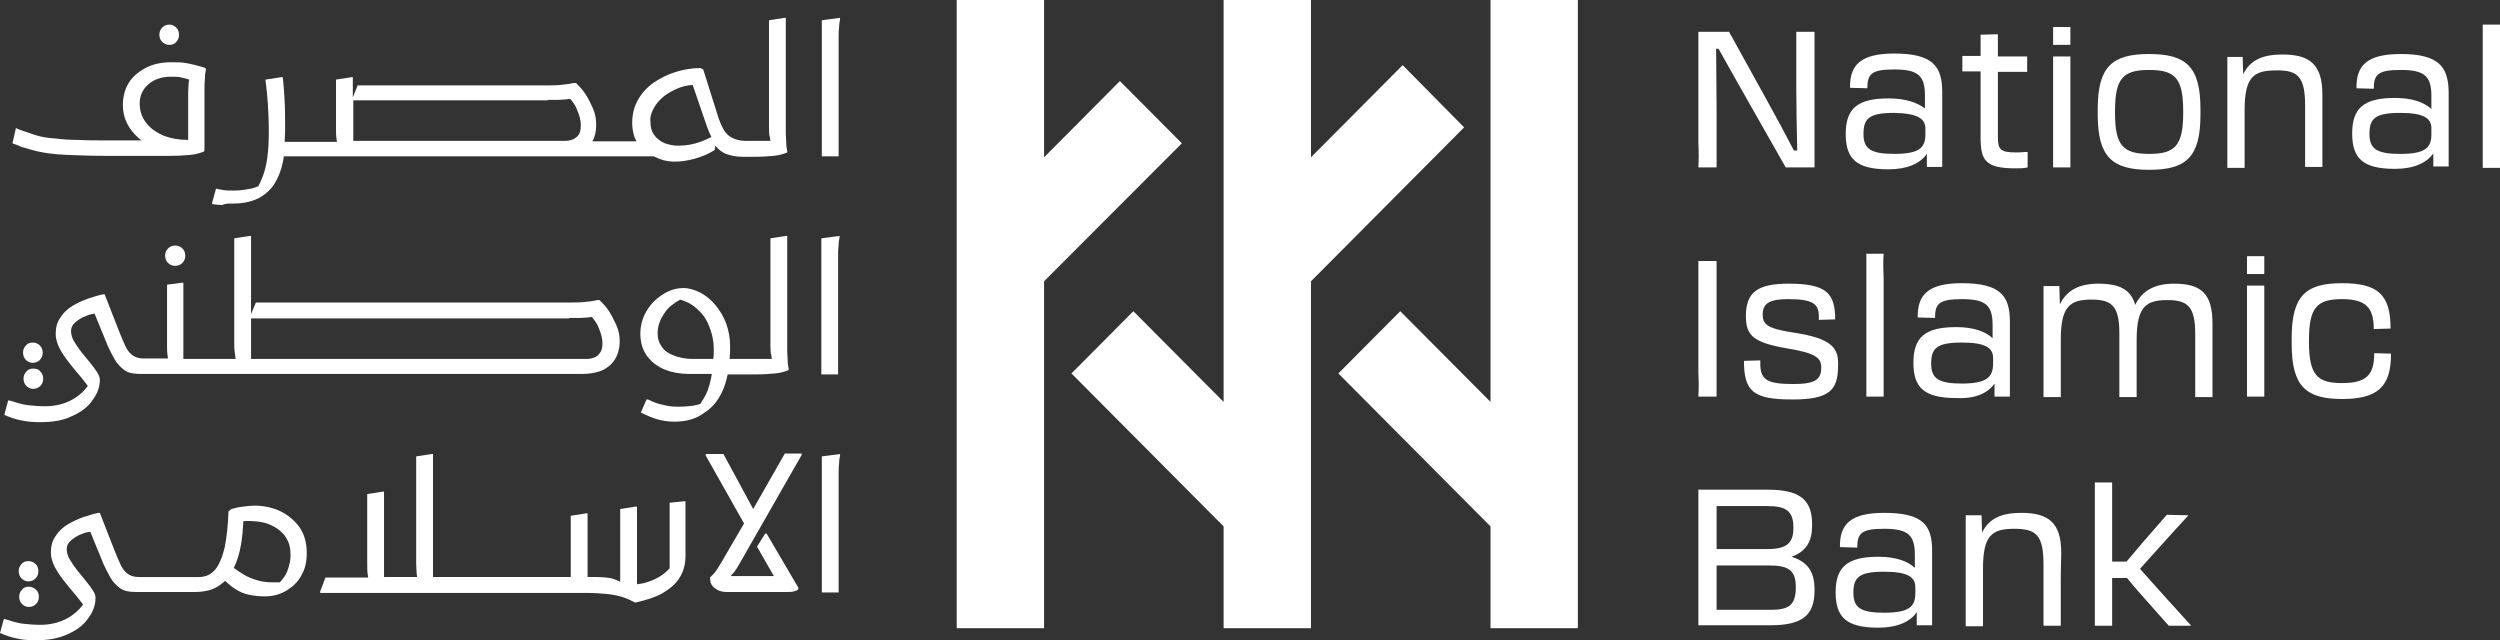 <svg width="164" height="42" viewBox="0 0 164 42" fill="none" xmlns="http://www.w3.org/2000/svg">
<rect x="0" y="0" width="164" height="42" fill="#333333" stroke="none"/>
<g clip-path="url(#clip0_503_2508)">
<path d="M97.777 0V26.365L91.857 20.415L87.795 24.497L97.777 34.531V41.209H103.508V0H97.777Z" fill="white"/>
<path d="M73.466 5.317L68.491 10.318V0H62.76V41.209H68.491V18.452L77.529 9.4L73.466 5.317Z" fill="white"/>
<path d="M92.015 4.273L86.001 10.318V0H80.269V26.365L74.349 20.415L70.287 24.497L80.269 34.531V41.209H86.001V18.452L96.046 8.356L92.015 4.273Z" fill="white"/>
<path d="M11.116 2.943C11.305 2.943 11.462 2.88 11.557 2.753C11.682 2.627 11.745 2.468 11.745 2.278C11.745 2.089 11.682 1.93 11.557 1.804C11.431 1.677 11.273 1.614 11.116 1.614C10.927 1.614 10.77 1.677 10.644 1.804C10.518 1.93 10.455 2.089 10.455 2.278C10.455 2.468 10.518 2.627 10.644 2.753C10.801 2.88 10.927 2.943 11.116 2.943Z" fill="white"/>
<path d="M1.574 9.685C1.732 9.717 1.858 9.78 2.015 9.812C2.771 10.033 3.558 10.128 4.377 10.16C5.195 10.191 6.014 10.223 6.801 10.223H11.21C11.714 10.223 12.123 10.191 12.501 10.16C12.848 10.128 13.162 10.033 13.383 9.938L13.414 9.843V6.457C13.414 6.299 13.414 6.109 13.414 5.855C13.414 5.602 13.414 5.381 13.446 5.127C13.446 4.874 13.477 4.684 13.509 4.558L13.477 4.463C13.005 4.305 12.596 4.21 12.249 4.146C11.934 4.083 11.588 4.083 11.242 4.083C10.58 4.083 10.013 4.21 9.541 4.463C9.069 4.716 8.691 5.033 8.439 5.444C8.187 5.855 8.061 6.362 8.061 6.9C8.061 7.47 8.219 7.944 8.502 8.387C8.722 8.704 8.974 8.989 9.289 9.21H6.801C6.266 9.21 5.699 9.21 5.164 9.179C4.629 9.179 4.125 9.147 3.621 9.084C3.149 9.052 2.708 8.989 2.33 8.862C2.235 8.831 2.109 8.799 1.952 8.736C1.795 8.672 1.637 8.641 1.48 8.577C1.322 8.514 1.196 8.482 1.102 8.419H1.039L0.818 9.4C0.913 9.432 1.039 9.495 1.165 9.527C1.291 9.59 1.417 9.653 1.574 9.685ZM9.73 5.539C10.076 5.222 10.58 5.033 11.21 5.033C11.462 5.033 11.651 5.033 11.808 5.064C11.966 5.096 12.092 5.127 12.218 5.159C12.281 5.191 12.344 5.191 12.407 5.222C12.407 5.286 12.375 5.381 12.375 5.444C12.375 5.634 12.344 5.824 12.344 6.014V9.179C11.745 9.179 11.242 9.084 10.801 8.926C10.265 8.704 9.856 8.419 9.573 8.039C9.289 7.66 9.163 7.248 9.163 6.773C9.163 6.299 9.352 5.855 9.73 5.539Z" fill="white"/>
<path d="M15.241 13.356C15.839 13.356 16.374 13.261 16.815 13.071C17.256 12.882 17.634 12.565 17.917 12.185C18.201 11.774 18.421 11.267 18.547 10.666C18.578 10.539 18.61 10.413 18.61 10.255H20.31H22.704H24.656H35.803H36.78H40.401H42.889C43.078 10.35 43.298 10.444 43.519 10.508C43.77 10.571 44.022 10.603 44.274 10.603C44.684 10.603 45.093 10.539 45.565 10.413C46.038 10.286 46.479 10.096 46.888 9.843L46.919 9.558C47.108 9.78 47.297 9.938 47.549 10.065C47.864 10.191 48.242 10.286 48.714 10.286H49.47C49.974 10.286 50.383 10.255 50.761 10.223C51.108 10.191 51.423 10.096 51.643 10.001V9.906C51.611 9.748 51.58 9.59 51.58 9.4C51.58 9.21 51.548 8.989 51.548 8.799C51.548 8.577 51.548 8.419 51.548 8.261V1.171H51.454L50.446 1.329V8.356C50.446 8.609 50.446 8.83 50.509 9.02C50.509 9.115 50.541 9.178 50.541 9.242H48.935C48.462 9.242 48.085 9.115 47.801 8.894C47.518 8.672 47.329 8.292 47.14 7.754L46.132 4.557L45.943 4.463C45.408 4.463 44.873 4.557 44.337 4.716C43.802 4.874 43.33 5.127 42.889 5.412C42.448 5.729 42.102 6.108 41.85 6.551C41.598 6.995 41.472 7.501 41.472 8.071C41.472 8.419 41.535 8.735 41.629 9.02C41.661 9.115 41.724 9.178 41.755 9.273H40.559H38.858C38.921 9.178 38.953 9.083 38.984 8.989C39.078 8.735 39.11 8.45 39.11 8.166C39.11 7.786 39.047 7.438 38.889 7.09C38.732 6.741 38.575 6.425 38.386 6.14C38.197 5.855 37.976 5.634 37.787 5.444H37.63C37.378 5.507 37.095 5.539 36.78 5.57C36.465 5.602 36.118 5.602 35.835 5.602H23.459L23.145 6.393V5.064H23.05L22.042 5.222V8.419C22.042 8.672 22.042 8.894 22.074 9.083C22.074 9.178 22.105 9.242 22.105 9.305H20.499H18.673C18.673 9.052 18.704 8.83 18.704 8.545C18.704 7.817 18.704 7.184 18.673 6.646C18.642 6.108 18.61 5.57 18.547 5.064H18.453L17.413 5.222C17.476 5.729 17.539 6.267 17.571 6.805C17.602 7.343 17.634 7.944 17.634 8.609C17.634 9.273 17.602 9.843 17.539 10.318C17.476 10.793 17.382 11.172 17.256 11.521C17.161 11.774 17.067 11.995 16.941 12.217C16.721 12.312 16.532 12.375 16.28 12.407C15.933 12.47 15.618 12.502 15.303 12.502C15.083 12.502 14.863 12.502 14.674 12.47C14.485 12.438 14.296 12.407 14.17 12.375L13.918 13.293V13.388C14.17 13.42 14.39 13.451 14.579 13.451C14.831 13.325 15.052 13.356 15.241 13.356ZM42.826 7.216C42.952 6.963 43.109 6.71 43.393 6.457C43.645 6.203 43.991 6.013 44.4 5.824C44.684 5.697 45.03 5.602 45.44 5.57L46.384 8.324C46.479 8.577 46.573 8.799 46.668 8.989C46.447 9.083 46.227 9.21 45.943 9.305C45.502 9.463 45.03 9.558 44.495 9.558C44.18 9.558 43.897 9.495 43.613 9.4C43.33 9.273 43.109 9.115 42.92 8.862C42.731 8.609 42.668 8.324 42.668 7.944C42.637 7.723 42.7 7.469 42.826 7.216ZM35.929 6.551C36.213 6.551 36.433 6.551 36.622 6.551C36.811 6.551 36.969 6.52 37.126 6.52C37.221 6.52 37.315 6.488 37.41 6.488C37.599 6.71 37.756 6.931 37.85 7.184C38.008 7.564 38.102 7.881 38.102 8.197C38.102 8.609 38.008 8.862 37.787 9.02C37.599 9.178 37.346 9.242 37.032 9.242H35.835H30.608H23.176V6.583H35.929V6.551Z" fill="white"/>
<path d="M53.912 1.329V10.255H55.014V3.038C55.014 2.88 55.014 2.69 55.014 2.469C55.014 2.247 55.014 2.025 55.045 1.804C55.045 1.582 55.077 1.424 55.108 1.266V1.171L53.912 1.329Z" fill="white"/>
<path d="M2.613 22.662C2.487 22.535 2.33 22.472 2.141 22.472C1.952 22.472 1.795 22.535 1.701 22.662C1.575 22.788 1.512 22.946 1.512 23.136C1.512 23.326 1.575 23.485 1.701 23.611C1.826 23.738 1.984 23.801 2.141 23.801C2.298 23.801 2.519 23.738 2.613 23.611C2.739 23.485 2.802 23.326 2.802 23.136C2.802 22.946 2.739 22.788 2.613 22.662Z" fill="white"/>
<path d="M2.172 24.181C1.984 24.181 1.826 24.244 1.732 24.371C1.606 24.497 1.543 24.655 1.543 24.845C1.543 25.035 1.606 25.194 1.732 25.32C1.858 25.447 2.015 25.51 2.172 25.51C2.33 25.51 2.519 25.447 2.644 25.32C2.77 25.194 2.833 25.035 2.833 24.845C2.833 24.655 2.77 24.497 2.644 24.371C2.519 24.212 2.361 24.181 2.172 24.181Z" fill="white"/>
<path d="M2.676 27.694C3.495 27.694 4.188 27.567 4.755 27.283C5.322 27.029 5.794 26.681 6.077 26.238C6.392 25.827 6.55 25.384 6.55 24.909C6.55 24.782 6.487 24.592 6.361 24.402C6.235 24.212 6.077 23.991 5.888 23.769C5.699 23.548 5.511 23.295 5.322 23.073C5.133 22.82 4.975 22.598 4.849 22.377C4.723 22.155 4.66 21.934 4.66 21.712C4.66 21.491 4.755 21.301 4.944 21.142C5.133 20.984 5.353 20.826 5.637 20.731C5.825 20.636 6.014 20.604 6.203 20.573L7.085 22.725C7.211 23.01 7.368 23.295 7.526 23.579C7.683 23.864 7.904 24.086 8.156 24.276C8.408 24.466 8.754 24.529 9.195 24.529H13.54H16.06H18.012H38.229C38.638 24.529 38.984 24.466 39.299 24.371C39.614 24.276 39.835 24.118 40.055 23.928C40.244 23.738 40.401 23.516 40.496 23.263C40.59 23.01 40.653 22.725 40.653 22.409C40.653 22.029 40.59 21.68 40.433 21.332C40.276 20.984 40.118 20.668 39.929 20.383C39.74 20.098 39.52 19.876 39.331 19.686H39.173C38.922 19.75 38.669 19.782 38.323 19.813C38.008 19.845 37.662 19.845 37.378 19.845H16.784L16.469 20.604V15.477H16.375L15.367 15.635V22.662C15.367 22.915 15.398 23.136 15.43 23.326C15.43 23.421 15.461 23.485 15.461 23.548H13.792H12.029V18.547H11.934L10.958 18.674V22.63C10.958 22.883 10.958 23.105 10.99 23.295C10.99 23.39 11.021 23.453 11.021 23.516H9.447C9.132 23.516 8.911 23.453 8.723 23.326C8.534 23.2 8.376 23.01 8.25 22.757C8.124 22.503 7.998 22.187 7.841 21.807L6.865 19.307H6.77C6.455 19.37 6.14 19.465 5.762 19.592C5.416 19.718 5.07 19.876 4.755 20.066C4.44 20.256 4.156 20.509 3.968 20.826C3.747 21.111 3.653 21.491 3.653 21.902C3.653 22.219 3.747 22.535 3.905 22.852C4.093 23.2 4.314 23.516 4.566 23.833C4.818 24.149 5.07 24.466 5.322 24.751C5.511 24.972 5.637 25.162 5.762 25.32C5.511 25.669 5.164 25.985 4.755 26.206C4.251 26.491 3.653 26.65 2.96 26.65C2.55 26.65 2.204 26.618 1.889 26.586C1.606 26.555 1.354 26.491 1.133 26.428C0.944 26.365 0.756 26.302 0.598 26.27H0.535L0.283 27.219C0.661 27.378 1.007 27.504 1.354 27.567C1.732 27.662 2.173 27.694 2.676 27.694ZM37.347 20.858C37.63 20.858 37.851 20.858 38.04 20.858C38.229 20.858 38.386 20.826 38.544 20.826C38.638 20.826 38.733 20.794 38.827 20.794C39.016 21.016 39.173 21.237 39.268 21.491C39.425 21.87 39.52 22.187 39.52 22.503C39.52 22.757 39.488 22.978 39.362 23.136C39.268 23.295 39.142 23.39 38.984 23.453C38.827 23.516 38.638 23.548 38.449 23.548H31.899H16.469V20.889H37.347V20.858Z" fill="white"/>
<path d="M11.021 16.299C10.895 16.425 10.832 16.584 10.832 16.773C10.832 16.963 10.895 17.122 11.021 17.248C11.147 17.375 11.304 17.438 11.493 17.438C11.682 17.438 11.839 17.375 11.965 17.248C12.091 17.122 12.154 16.963 12.154 16.773C12.154 16.584 12.091 16.425 11.965 16.299C11.839 16.172 11.682 16.109 11.493 16.109C11.304 16.109 11.147 16.172 11.021 16.299Z" fill="white"/>
<path d="M47.517 25.352C47.611 25.099 47.674 24.814 47.737 24.561H48.776H49.028H49.563C50.067 24.561 50.477 24.529 50.855 24.497C51.201 24.466 51.516 24.371 51.736 24.276V24.181C51.705 24.023 51.673 23.864 51.673 23.674C51.673 23.485 51.642 23.263 51.642 23.073C51.642 22.852 51.642 22.693 51.642 22.535V15.477H51.547L50.54 15.635V22.662C50.54 22.915 50.54 23.136 50.603 23.326C50.603 23.421 50.634 23.485 50.634 23.548H49.028H47.863C47.895 23.263 47.895 23.01 47.895 22.693C47.895 22.187 47.8 21.68 47.643 21.237C47.485 20.794 47.233 20.383 46.95 20.035C46.666 19.686 46.32 19.402 45.974 19.212C45.596 19.022 45.218 18.895 44.84 18.895C44.494 18.895 44.179 18.959 43.832 19.117C43.486 19.275 43.203 19.497 42.919 19.75C42.636 20.035 42.415 20.351 42.258 20.699C42.1 21.047 42.006 21.459 42.006 21.87C42.006 22.472 42.163 22.978 42.447 23.358C42.73 23.738 43.139 24.054 43.612 24.244C44.084 24.434 44.62 24.529 45.186 24.529H46.698C46.635 24.909 46.54 25.289 46.414 25.637C46.288 25.953 46.131 26.206 45.942 26.491C45.785 26.555 45.596 26.586 45.438 26.618C45.186 26.65 44.871 26.681 44.462 26.681C44.147 26.681 43.832 26.65 43.486 26.555C43.139 26.491 42.825 26.365 42.51 26.206H42.415L42.037 27.061C42.415 27.251 42.793 27.409 43.108 27.504C43.454 27.599 43.832 27.662 44.242 27.662C45.029 27.662 45.69 27.473 46.225 27.061C46.824 26.681 47.233 26.112 47.517 25.352ZM44.21 23.326C43.864 23.2 43.58 23.01 43.423 22.757C43.234 22.503 43.139 22.219 43.139 21.87C43.139 21.396 43.297 20.953 43.612 20.509C43.832 20.161 44.179 19.908 44.62 19.655C44.966 19.75 45.281 19.908 45.533 20.098C45.848 20.351 46.1 20.604 46.288 20.921C46.477 21.237 46.603 21.586 46.698 21.934C46.792 22.282 46.824 22.63 46.824 22.978C46.824 23.168 46.824 23.358 46.792 23.548H45.438C44.966 23.548 44.557 23.453 44.21 23.326Z" fill="white"/>
<path d="M54.98 17.344C54.98 17.186 54.98 16.996 54.98 16.775C54.98 16.553 54.98 16.332 55.012 16.11C55.012 15.889 55.043 15.73 55.075 15.572V15.477L53.879 15.635V24.561H54.98V17.344Z" fill="white"/>
<path d="M1.889 38.487C1.7 38.487 1.543 38.55 1.449 38.677C1.323 38.803 1.26 38.962 1.26 39.151C1.26 39.341 1.323 39.5 1.449 39.626C1.574 39.753 1.732 39.816 1.889 39.816C2.078 39.816 2.235 39.753 2.361 39.626C2.487 39.5 2.55 39.341 2.55 39.151C2.55 38.962 2.487 38.803 2.361 38.677C2.204 38.55 2.047 38.487 1.889 38.487Z" fill="white"/>
<path d="M2.328 36.998C2.202 36.872 2.045 36.809 1.856 36.809C1.667 36.809 1.51 36.872 1.415 36.998C1.29 37.125 1.227 37.283 1.227 37.473C1.227 37.663 1.29 37.821 1.415 37.948C1.541 38.075 1.699 38.138 1.856 38.138C2.045 38.138 2.202 38.075 2.328 37.948C2.454 37.821 2.517 37.663 2.517 37.473C2.517 37.283 2.454 37.093 2.328 36.998Z" fill="white"/>
<path d="M18.422 33.55C17.886 33.297 17.32 33.17 16.69 33.17C16.469 33.17 16.217 33.202 15.934 33.233C15.65 33.265 15.399 33.328 15.178 33.392L14.989 33.55C14.958 34.499 14.863 35.291 14.737 35.923C14.58 36.556 14.391 37.031 14.107 37.379C13.824 37.696 13.478 37.854 13.037 37.854H11.116H9.132C8.817 37.854 8.597 37.791 8.408 37.664C8.219 37.538 8.061 37.348 7.935 37.095C7.81 36.841 7.684 36.525 7.526 36.145L6.55 33.645H6.455C6.141 33.708 5.826 33.803 5.448 33.929C5.101 34.056 4.755 34.214 4.44 34.404C4.125 34.594 3.842 34.847 3.653 35.164C3.432 35.449 3.338 35.828 3.338 36.24C3.338 36.556 3.432 36.873 3.59 37.19C3.779 37.538 3.999 37.854 4.251 38.171C4.503 38.487 4.755 38.804 5.007 39.089C5.196 39.31 5.322 39.5 5.448 39.658C5.196 40.006 4.849 40.323 4.44 40.544C3.936 40.829 3.338 40.988 2.645 40.988C2.236 40.988 1.889 40.956 1.575 40.924C1.291 40.893 1.039 40.829 0.819 40.766C0.63 40.703 0.441 40.639 0.283 40.608H0.252L0 41.526C0.378 41.684 0.724 41.81 1.071 41.874C1.417 41.969 1.858 42 2.362 42C3.18 42 3.873 41.874 4.472 41.589C5.038 41.336 5.511 40.988 5.794 40.544C6.109 40.133 6.267 39.69 6.267 39.215C6.267 39.057 6.204 38.899 6.078 38.709C5.952 38.519 5.794 38.297 5.605 38.076C5.416 37.854 5.227 37.601 5.038 37.379C4.849 37.126 4.692 36.905 4.566 36.683C4.44 36.462 4.377 36.24 4.377 36.019C4.377 35.797 4.472 35.607 4.661 35.449C4.849 35.291 5.07 35.132 5.353 35.037C5.542 34.942 5.731 34.911 5.92 34.879L6.802 37.031C6.928 37.316 7.085 37.601 7.243 37.886C7.4 38.171 7.621 38.392 7.872 38.582C8.124 38.772 8.471 38.835 8.912 38.835H10.833H12.754C13.415 38.835 13.95 38.709 14.359 38.424C14.517 38.329 14.643 38.202 14.769 38.107C14.989 38.297 15.178 38.487 15.399 38.614C15.713 38.835 16.06 38.962 16.375 39.025C16.69 39.089 17.036 39.12 17.383 39.12C17.918 39.12 18.359 38.994 18.799 38.74C19.209 38.487 19.555 38.171 19.776 37.728C20.028 37.316 20.122 36.81 20.122 36.272C20.122 35.607 19.965 35.037 19.65 34.594C19.366 34.183 18.925 33.803 18.422 33.55ZM18.831 37.506C18.737 37.759 18.548 37.981 18.359 38.202C18.327 38.202 18.296 38.202 18.233 38.202C18.107 38.202 18.012 38.202 17.918 38.202C17.571 38.202 17.225 38.171 16.91 38.076C16.595 37.981 16.312 37.886 15.997 37.696C15.777 37.569 15.556 37.411 15.336 37.253C15.556 36.81 15.713 36.303 15.808 35.734C15.902 35.227 15.934 34.721 15.965 34.183C16.595 34.151 17.162 34.214 17.603 34.373C18.075 34.562 18.422 34.816 18.674 35.132C18.925 35.48 19.052 35.86 19.052 36.272C19.083 36.715 18.988 37.095 18.831 37.506Z" fill="white"/>
<path d="M43.929 32.979V37.284C43.771 37.442 43.614 37.6 43.425 37.727C43.141 37.917 42.827 38.075 42.512 38.17C42.26 38.265 42.039 38.297 41.787 38.328V33.233H41.693L40.685 33.391V38.17C40.528 38.075 40.339 38.012 40.15 37.949C39.866 37.885 39.52 37.853 39.079 37.853H38.544V33.676H38.449L37.442 33.834V37.252C37.442 37.442 37.442 37.6 37.442 37.759C37.442 37.79 37.442 37.822 37.442 37.853H35.867H33.978H32.12H30.199H28.404V29.783H28.31L27.302 29.941V36.967C27.302 37.221 27.333 37.442 27.333 37.632C27.333 37.727 27.365 37.79 27.365 37.853H25.192V32.251H25.098L24.09 32.41V36.999C24.09 37.252 24.09 37.474 24.121 37.664C24.121 37.759 24.153 37.822 24.153 37.885H21.35L21.004 38.803V38.898H29.853H31.773H33.694H35.615H38.607C39.016 38.898 39.394 38.93 39.772 38.961C40.118 38.993 40.465 39.056 40.78 39.151C41.094 39.246 41.378 39.373 41.661 39.531C42.386 39.373 42.984 39.183 43.488 38.898C43.96 38.613 44.338 38.297 44.59 37.885C44.842 37.474 44.968 36.999 44.968 36.461V32.884H44.873L43.929 32.979Z" fill="white"/>
<path d="M49.408 33.39L47.456 29.782H46.291V29.877L48.81 34.34L47.519 36.555C47.33 36.904 47.173 37.125 47.078 37.283C46.984 37.441 46.889 37.568 46.826 37.631C46.763 37.695 46.669 37.79 46.574 37.885C46.574 38.201 46.669 38.423 46.889 38.581C47.078 38.739 47.33 38.834 47.645 38.834H51.581C51.77 38.834 51.928 38.834 52.054 38.803C52.18 38.771 52.306 38.739 52.369 38.644V38.549L50.29 35.004H50.196L49.66 35.859L50.763 37.79H47.928C47.992 37.726 48.086 37.6 48.18 37.505C48.275 37.378 48.369 37.22 48.464 37.062L52.589 29.845V29.75H51.487L49.408 33.39Z" fill="white"/>
<path d="M53.912 38.866H55.014V31.65C55.014 31.492 55.014 31.302 55.014 31.08C55.014 30.859 55.014 30.637 55.045 30.416C55.045 30.194 55.077 30.036 55.108 29.878V29.783L53.912 29.941V38.866Z" fill="white"/>
<path d="M111.412 10.982H112.609C112.609 9.969 112.609 8.292 112.609 7.406C112.609 5.823 112.577 4.241 112.577 3.196H112.735C113.333 4.272 114.12 5.665 114.876 6.994L117.143 10.982H119.033C119.033 10.381 119.033 10.033 119.033 9.368V3.703C119.033 3.038 119.033 2.563 119.033 2.088H117.836C117.836 3.07 117.836 4.779 117.836 5.791C117.836 6.741 117.868 8.672 117.899 9.874H117.679C117.206 8.957 116.514 7.659 115.789 6.361L113.427 2.088H111.412C111.412 2.69 111.412 3.07 111.412 3.766V9.368C111.444 10.033 111.444 10.381 111.412 10.982Z" fill="white"/>
<path d="M123.883 6.456C121.804 6.456 121.08 7.152 121.08 8.798C121.08 10.412 121.773 11.108 123.883 11.108C125.111 11.108 125.961 10.729 126.402 10.095V10.95H127.41C127.41 9.969 127.41 9.336 127.41 8.576C127.41 7.532 127.41 7.057 127.41 6.044C127.41 4.335 126.78 3.512 124.261 3.512C122.088 3.512 121.332 4.24 121.363 5.759L122.497 5.791C122.497 4.842 122.781 4.557 124.261 4.557C125.835 4.557 126.276 4.968 126.276 6.266V7.12C125.804 6.741 125.016 6.456 123.883 6.456ZM126.307 8.45V8.829C126.307 9.716 125.867 10.095 124.261 10.095C122.749 10.095 122.245 9.779 122.245 8.798C122.245 7.785 122.592 7.405 124.261 7.405C125.867 7.437 126.307 7.817 126.307 8.45Z" fill="white"/>
<path d="M129.927 6.075C129.927 7.215 129.927 8.449 129.927 8.987C129.927 10.506 130.211 11.044 132.226 11.044C132.541 11.044 132.761 11.044 133.013 10.981V9.968C132.698 9.968 132.604 10 132.289 10C131.187 10 131.061 9.81 131.061 8.924V4.714H132.982V3.702H131.061C131.061 3.1 131.061 2.752 131.061 2.246L129.927 2.277C129.927 2.657 129.927 3.163 129.927 3.67H128.73V4.683H129.927V6.075Z" fill="white"/>
<path d="M134.684 10.981H135.817C135.817 10.475 135.817 10 135.817 9.335V5.284C135.817 4.62 135.817 4.145 135.817 3.702H134.684C134.684 4.145 134.684 4.651 134.684 5.316V9.335C134.684 10 134.684 10.475 134.684 10.981Z" fill="white"/>
<path d="M135.817 1.771H134.684V2.942H135.817V1.771Z" fill="white"/>
<path d="M140.981 11.14C143.405 11.14 144.35 10.318 144.35 7.532V7.153C144.35 4.367 143.405 3.544 140.981 3.544C138.556 3.544 137.611 4.367 137.611 7.153V7.532C137.611 10.286 138.556 11.14 140.981 11.14ZM138.745 7.279C138.745 5.127 139.28 4.589 140.981 4.589C142.681 4.589 143.217 5.127 143.217 7.279V7.406C143.217 9.558 142.681 10.096 140.981 10.096C139.28 10.096 138.745 9.558 138.745 7.406V7.279Z" fill="white"/>
<path d="M151.215 6.93V9.336C151.215 10.063 151.215 10.412 151.215 10.95H152.348C152.348 10.348 152.348 9.874 152.348 9.336V8.228C152.348 7.088 152.348 6.582 152.348 6.202C152.348 4.24 151.53 3.575 149.735 3.575C148.507 3.575 147.625 3.892 147.152 4.873L147.121 3.733H146.113C146.113 4.24 146.113 4.715 146.113 5.316V9.399C146.113 10 146.113 10.475 146.113 11.013H147.247C147.247 10.507 147.247 10.032 147.247 9.399V7.247C147.247 5.063 147.814 4.62 149.294 4.62C150.742 4.588 151.215 5.031 151.215 6.93Z" fill="white"/>
<path d="M157.483 3.544C155.31 3.544 154.555 4.272 154.586 5.792L155.72 5.823C155.72 4.874 156.003 4.589 157.483 4.589C159.058 4.589 159.499 5 159.499 6.298V7.153C159.026 6.709 158.239 6.425 157.105 6.425C155.027 6.425 154.303 7.121 154.303 8.767C154.303 10.381 154.996 11.077 157.105 11.077C158.333 11.077 159.184 10.697 159.625 10.064V10.919H160.632C160.632 9.938 160.632 9.305 160.632 8.545C160.632 7.501 160.632 7.026 160.632 6.013C160.601 4.367 159.971 3.544 157.483 3.544ZM159.499 8.83C159.499 9.716 159.058 10.096 157.452 10.096C155.94 10.096 155.436 9.78 155.436 8.798C155.436 7.786 155.783 7.406 157.452 7.406C159.058 7.406 159.499 7.786 159.499 8.419V8.83Z" fill="white"/>
<path d="M164 3.196C164 2.531 164 2.056 164 1.613H162.867C162.867 2.056 162.867 2.563 162.867 3.227V9.368C162.867 10.032 162.867 10.507 162.867 11.013H164C164 10.507 164 10.032 164 9.368V3.196Z" fill="white"/>
<path d="M111.412 26.016H112.608C112.608 25.541 112.608 25.066 112.608 24.433V18.799C112.608 18.103 112.608 17.597 112.608 17.122H111.412C111.412 17.597 111.412 18.103 111.412 18.768V24.402C111.444 25.066 111.444 25.541 111.412 26.016Z" fill="white"/>
<path d="M117.585 21.806C115.916 21.552 115.632 21.267 115.632 20.634C115.632 19.907 116.073 19.622 117.301 19.622C118.939 19.622 119.317 19.938 119.317 20.761V20.983L120.387 20.951C120.387 19.242 119.821 18.609 117.333 18.609C115.286 18.609 114.53 19.179 114.53 20.73C114.53 22.027 115.034 22.47 117.207 22.85C119.191 23.166 119.474 23.515 119.474 24.116C119.474 24.907 119.065 25.192 117.648 25.192C115.884 25.192 115.475 24.907 115.475 23.831V23.641L114.404 23.673C114.404 25.699 115.034 26.205 117.585 26.205C119.947 26.205 120.576 25.635 120.576 24.021C120.639 22.818 120.167 22.185 117.585 21.806Z" fill="white"/>
<path d="M123.567 16.647H122.434C122.434 17.09 122.434 17.596 122.434 18.261V24.37C122.434 25.034 122.434 25.509 122.434 26.015H123.567C123.567 25.509 123.567 25.034 123.567 24.37V18.23C123.535 17.565 123.535 17.09 123.567 16.647Z" fill="white"/>
<path d="M130.841 25.161V26.016H131.849C131.849 25.035 131.849 24.402 131.849 23.642C131.849 22.598 131.849 22.123 131.849 21.11C131.849 19.401 131.219 18.578 128.7 18.578C126.527 18.578 125.771 19.306 125.803 20.825L126.937 20.857C126.937 19.907 127.22 19.623 128.7 19.623C130.275 19.623 130.715 20.034 130.715 21.332V22.186C130.243 21.743 129.456 21.458 128.322 21.458C126.244 21.458 125.52 22.155 125.52 23.8C125.52 25.415 126.212 26.111 128.322 26.111C129.582 26.174 130.4 25.794 130.841 25.161ZM128.7 25.161C127.189 25.161 126.685 24.845 126.685 23.864C126.685 22.851 127.031 22.471 128.7 22.471C130.306 22.471 130.747 22.851 130.747 23.484V23.864C130.747 24.75 130.306 25.161 128.7 25.161Z" fill="white"/>
<path d="M145.139 21.236C145.139 19.273 144.415 18.609 142.62 18.609C141.329 18.609 140.51 19.084 140.069 20.002C139.786 18.989 139.03 18.609 137.645 18.609C136.385 18.609 135.566 19.052 135.125 19.97L135.094 18.767H134.055C134.055 19.273 134.055 19.748 134.055 20.35V24.433C134.055 25.034 134.055 25.509 134.055 26.047H135.188C135.188 25.54 135.188 25.066 135.188 24.433V22.28C135.188 20.096 135.787 19.653 137.204 19.653C138.526 19.653 139.03 20.065 139.03 21.869V24.401C139.03 25.097 139.03 25.477 139.03 26.047H140.164C140.164 25.382 140.164 25.002 140.164 24.433V22.312C140.164 20.128 140.762 19.685 142.179 19.685C143.502 19.685 144.006 20.096 144.006 21.901V24.433C144.006 25.129 144.006 25.509 144.006 26.047H145.139C145.139 25.382 145.139 24.971 145.139 24.401V23.42C145.139 22.28 145.139 21.616 145.139 21.236Z" fill="white"/>
<path d="M148.537 18.736H147.404C147.404 19.179 147.404 19.685 147.404 20.35V24.37C147.404 25.034 147.404 25.509 147.404 26.015H148.537C148.537 25.509 148.537 25.034 148.537 24.37V20.35C148.537 19.685 148.537 19.179 148.537 18.736Z" fill="white"/>
<path d="M148.537 16.806H147.404V17.977H148.537V16.806Z" fill="white"/>
<path d="M153.64 25.13C152.003 25.13 151.468 24.592 151.468 22.439V22.313C151.468 20.161 152.003 19.623 153.64 19.623C155.215 19.623 155.719 20.192 155.719 21.585L156.821 21.553C156.821 19.338 156.002 18.578 153.64 18.578C151.247 18.578 150.334 19.401 150.334 22.186V22.566C150.334 25.351 151.279 26.174 153.64 26.174C156.002 26.174 156.852 25.351 156.852 23.199L155.75 23.167C155.75 24.592 155.246 25.13 153.64 25.13Z" fill="white"/>
<path d="M117.521 36.523C118.497 36.175 118.875 35.511 118.875 34.466V34.403C118.875 32.852 118.151 32.124 115.978 32.124H111.412C111.412 32.599 111.412 33.105 111.412 33.77V39.404C111.412 40.068 111.412 40.543 111.412 41.018H116.136C118.245 41.018 119.033 40.353 119.033 38.739V38.676C119.033 37.536 118.623 36.872 117.521 36.523ZM112.609 33.2H115.978C117.175 33.2 117.647 33.548 117.647 34.593V34.656C117.647 35.637 117.175 36.017 115.978 36.017H112.609V33.2ZM117.805 38.517C117.805 39.72 117.332 40.005 116.136 40.005H112.609V37.093H116.041C117.332 37.093 117.805 37.41 117.805 38.517Z" fill="white"/>
<path d="M123.598 33.643C121.426 33.643 120.67 34.371 120.701 35.89L121.835 35.922C121.835 34.972 122.118 34.688 123.598 34.688C125.173 34.688 125.614 35.099 125.614 36.397V37.251C125.141 36.808 124.354 36.523 123.221 36.523C121.142 36.523 120.418 37.22 120.418 38.865C120.418 40.48 121.111 41.176 123.221 41.176C124.449 41.176 125.299 40.796 125.74 40.163V41.018H126.747C126.747 40.036 126.747 39.403 126.747 38.644C126.747 37.599 126.747 37.125 126.747 36.112C126.747 34.434 126.118 33.643 123.598 33.643ZM125.645 38.929C125.645 39.815 125.204 40.195 123.598 40.195C122.087 40.195 121.583 39.878 121.583 38.897C121.583 37.884 121.929 37.504 123.598 37.504C125.204 37.504 125.645 37.884 125.645 38.517V38.929Z" fill="white"/>
<path d="M135.218 36.27C135.218 34.308 134.399 33.643 132.604 33.643C131.376 33.643 130.494 33.96 130.022 34.941L129.99 33.801H128.951C128.951 34.308 128.951 34.782 128.951 35.384V39.467C128.951 40.068 128.951 40.543 128.951 41.081H130.085C130.085 40.575 130.085 40.1 130.085 39.467V37.315C130.085 35.131 130.652 34.688 132.132 34.688C133.58 34.688 134.053 35.099 134.053 37.03V39.435C134.053 40.163 134.053 40.511 134.053 41.049H135.186C135.186 40.448 135.186 39.973 135.186 39.435V38.296C135.186 37.188 135.218 36.65 135.218 36.27Z" fill="white"/>
<path d="M143.562 33.803L142.145 33.771L140.571 35.575C140.162 36.05 139.815 36.461 139.5 36.841H138.556V33.233C138.556 32.568 138.556 32.093 138.556 31.65H137.422C137.422 32.093 137.422 32.6 137.422 33.265V39.405C137.422 40.069 137.422 40.544 137.422 41.05H138.556C138.556 40.544 138.556 40.069 138.556 39.405V37.917H139.532C139.815 38.265 140.13 38.645 140.476 39.025L142.271 41.05H143.72V41.019C142.586 39.785 141.484 38.55 140.382 37.316C141.421 36.145 142.492 34.974 143.562 33.803Z" fill="white"/>
</g>
<defs>
<clipPath id="clip0_503_2508">
<rect width="164" height="42" fill="white"/>
</clipPath>
</defs>
</svg>
